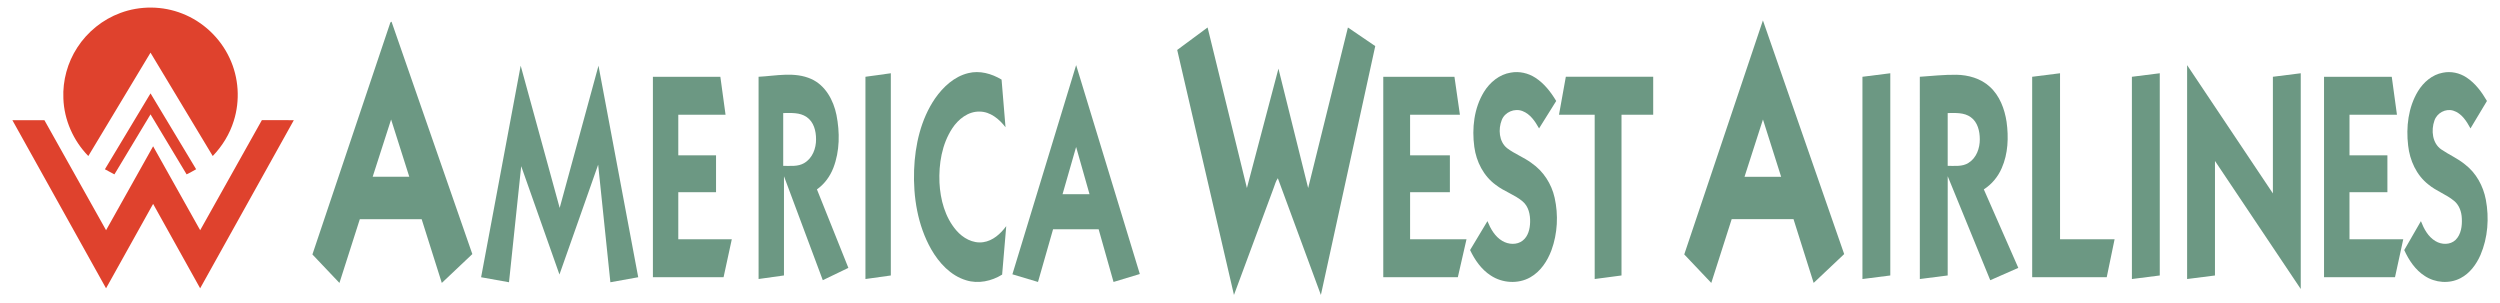 <?xml version="1.0" encoding="UTF-8"?>
<!-- Generator: Adobe Illustrator 15.0.0, SVG Export Plug-In . SVG Version: 6.00 Build 0)  -->
<!DOCTYPE svg PUBLIC "-//W3C//DTD SVG 1.1//EN" "http://www.w3.org/Graphics/SVG/1.1/DTD/svg11.dtd">
<svg version="1.1" id="Layer_1" xmlns="http://www.w3.org/2000/svg" xmlns:xlink="http://www.w3.org/1999/xlink" x="0px" y="0px" width="303px" height="36.667px" viewBox="0 0 303 36.667" enable-background="new 0 0 303 36.667" xml:space="preserve">
<g id="_x23_ffffffff">
</g>
<g id="_x23_df422dff">
	<path fill="#DF422D" d="M14.59,1.571c2.396-0.895,5.119-0.867,7.498,0.073c2.51,0.978,4.607,2.954,5.74,5.397   c1.111,2.357,1.292,5.133,0.503,7.617c-0.493,1.596-1.393,3.051-2.547,4.252c-2.52-4.172-5.023-8.354-7.541-12.529   c-2.513,4.176-5.022,8.354-7.538,12.529c-1.816-1.855-2.938-4.385-3.024-6.988C7.586,9.76,8.185,7.579,9.364,5.766   C10.598,3.856,12.454,2.355,14.59,1.571z"/>
	<path fill="#DF422D" d="M12.714,20.515c1.842-3.067,3.686-6.132,5.528-9.197c1.847,3.063,3.687,6.13,5.53,9.194   c-0.377,0.22-0.763,0.427-1.154,0.621c-1.459-2.424-2.916-4.85-4.375-7.274c-1.461,2.423-2.916,4.851-4.376,7.274   C13.478,20.938,13.094,20.731,12.714,20.515z"/>
	<path fill="#DF422D" d="M1.5,14.566c1.294,0,2.588-0.003,3.883,0.002c2.486,4.447,4.979,8.892,7.473,13.335   c1.903-3.389,3.799-6.781,5.701-10.173c1.903,3.392,3.8,6.784,5.704,10.173c2.493-4.443,4.982-8.893,7.476-13.339   c1.292,0.001,2.584,0,3.875,0.001c-3.785,6.792-7.566,13.586-11.354,20.378c-1.9-3.409-3.799-6.821-5.701-10.233   c-1.903,3.412-3.801,6.824-5.704,10.233C9.068,28.151,5.283,21.359,1.5,14.566z"/>
</g>
<g id="_x23_6c9883ff">
	<path fill="#6C9883" d="M47.246,2.922c0.004-0.123,0.204-0.477,0.258-0.149c3.252,9.339,6.495,18.681,9.742,28.021   c-1.231,1.168-2.465,2.332-3.699,3.498c-0.817-2.574-1.625-5.152-2.443-7.729c-2.498,0-4.995,0-7.493,0   c-0.826,2.575-1.646,5.15-2.471,7.729c-1.094-1.147-2.186-2.301-3.276-3.453C40.988,21.532,44.125,12.231,47.246,2.922    M45.168,21.424c1.479,0.004,2.957,0.002,4.438,0c-0.732-2.314-1.464-4.631-2.204-6.941C46.653,16.795,45.909,19.109,45.168,21.424   z"/>
	<path fill="#6C9883" d="M213.666,2.473c3.286,9.439,6.566,18.88,9.848,28.322c-1.233,1.164-2.465,2.332-3.7,3.494   c-0.815-2.574-1.625-5.15-2.44-7.727c-2.5,0-4.997-0.002-7.494,0c-0.826,2.575-1.646,5.152-2.473,7.729   c-1.094-1.151-2.188-2.299-3.276-3.455C207.309,21.383,210.486,11.928,213.666,2.473 M211.436,21.426c1.479,0.002,2.958,0,4.438,0   c-0.732-2.316-1.467-4.633-2.203-6.946C212.922,16.793,212.176,19.109,211.436,21.426z"/>
	<path fill="#6C9883" d="M142.677,6.054c1.226-0.91,2.454-1.817,3.683-2.724c1.591,6.484,3.172,12.974,4.766,19.459   c1.277-4.824,2.544-9.646,3.821-14.469c1.205,4.822,2.396,9.646,3.602,14.471c1.608-6.485,3.211-12.973,4.819-19.459   c1.106,0.748,2.208,1.502,3.312,2.254c-2.194,10.054-4.393,20.109-6.589,30.162c-1.739-4.717-3.484-9.431-5.217-14.148   c-0.253,0.354-0.355,0.779-0.508,1.182c-1.604,4.32-3.207,8.645-4.81,12.967C147.261,25.85,144.972,15.952,142.677,6.054z"/>
	<path fill="#6C9883" d="M63.107,7.961c1.577,5.746,3.147,11.492,4.727,17.24c1.571-5.744,3.13-11.492,4.703-17.236   c1.606,8.545,3.211,17.09,4.816,25.635c-1.125,0.204-2.25,0.408-3.375,0.609c-0.495-4.75-0.986-9.5-1.481-14.25   c-1.57,4.435-3.114,8.879-4.691,13.311c-1.546-4.377-3.084-8.757-4.636-13.131c-0.494,4.689-0.986,9.38-1.479,14.068   c-1.128-0.199-2.255-0.403-3.381-0.605C59.907,25.053,61.506,16.506,63.107,7.961z"/>
	<path fill="#6C9883" d="M122.702,33.245c2.574-8.449,5.147-16.902,7.726-25.353c2.575,8.438,5.146,16.879,7.718,25.319   c-1.062,0.32-2.125,0.643-3.186,0.963c-0.604-2.129-1.199-4.256-1.804-6.383c-1.843,0-3.685,0-5.526,0   c-0.613,2.125-1.216,4.256-1.825,6.383C124.77,33.862,123.734,33.558,122.702,33.245 M130.426,17.81   c-0.548,1.909-1.102,3.819-1.646,5.729c1.089,0.002,2.181,0.002,3.271,0C131.512,21.629,130.972,19.719,130.426,17.81z"/>
	<path fill="#6C9883" d="M265.078,7.894c3.469,5.181,6.929,10.366,10.396,15.547c0.001-4.713-0.002-9.425,0.001-14.137   c1.124-0.144,2.249-0.283,3.375-0.425c0.002,8.715,0.002,17.43,0,26.146c-3.468-5.17-6.928-10.346-10.395-15.517   c-0.002,4.628,0.001,9.253-0.002,13.88c-1.125,0.144-2.25,0.288-3.375,0.429C265.078,25.176,265.077,16.534,265.078,7.894z"/>
	<path fill="#6C9883" d="M113.329,11.933c0.976-1.396,2.319-2.656,4.018-3.069c1.385-0.351,2.846,0.061,4.043,0.782   c0.161,1.925,0.313,3.851,0.478,5.774c-0.755-0.983-1.831-1.885-3.133-1.896c-1.396-0.038-2.6,0.926-3.329,2.045   c-1.258,1.926-1.636,4.303-1.543,6.567c0.105,2.06,0.67,4.19,2.037,5.782c0.793,0.927,1.999,1.615,3.254,1.436   c1.185-0.166,2.115-1.021,2.802-1.947c-0.17,1.959-0.338,3.916-0.497,5.875c-1.283,0.797-2.895,1.145-4.359,0.688   c-1.885-0.565-3.293-2.106-4.245-3.769c-1.64-2.902-2.182-6.31-2.067-9.604C110.904,17.568,111.6,14.465,113.329,11.933z"/>
	<path fill="#6C9883" d="M179.856,11.14c0.715-1.168,1.877-2.129,3.259-2.341c1.021-0.186,2.094,0.057,2.961,0.617   c1.08,0.695,1.884,1.733,2.536,2.824c-0.692,1.105-1.385,2.215-2.078,3.323c-0.474-0.851-1.062-1.741-2.011-2.103   c-0.957-0.373-2.139,0.121-2.51,1.086c-0.44,1.104-0.344,2.598,0.627,3.398c0.927,0.711,2.049,1.115,2.984,1.818   c1.429,0.977,2.422,2.521,2.797,4.203c0.467,2.093,0.354,4.328-0.379,6.349c-0.494,1.323-1.322,2.597-2.58,3.302   c-1.473,0.834-3.39,0.7-4.784-0.226c-1.138-0.733-1.931-1.882-2.503-3.084c0.701-1.17,1.403-2.337,2.104-3.506   c0.377,0.93,0.903,1.872,1.797,2.397c0.741,0.447,1.777,0.518,2.48-0.041c0.667-0.525,0.877-1.42,0.895-2.229   c0.027-0.907-0.18-1.909-0.912-2.519c-0.977-0.828-2.242-1.205-3.248-1.996c-1.479-1.072-2.363-2.813-2.604-4.604   C178.381,15.549,178.646,13.116,179.856,11.14z"/>
	<path fill="#6C9883" d="M293.056,11.061c0.664-1.092,1.724-2.016,3.012-2.248c0.981-0.206,2.024,0.02,2.859,0.568   c1.075,0.699,1.854,1.762,2.491,2.857c-0.666,1.108-1.334,2.215-1.996,3.325c-0.475-0.882-1.077-1.838-2.086-2.153   c-0.936-0.289-1.976,0.287-2.284,1.2c-0.419,1.179-0.267,2.765,0.85,3.513c0.927,0.633,1.975,1.082,2.848,1.799   c1.355,1.033,2.216,2.615,2.533,4.277c0.418,2.229,0.251,4.602-0.646,6.697c-0.504,1.154-1.301,2.244-2.443,2.827   c-1.346,0.7-3.052,0.556-4.308-0.272c-1.155-0.736-1.936-1.918-2.493-3.143c0.673-1.168,1.345-2.338,2.021-3.505   c0.364,0.935,0.873,1.894,1.766,2.42c0.729,0.446,1.773,0.479,2.425-0.136c0.688-0.672,0.818-1.711,0.766-2.629   c-0.031-0.789-0.312-1.604-0.939-2.115c-0.953-0.793-2.168-1.188-3.118-1.987c-1.448-1.131-2.249-2.917-2.448-4.714   C291.603,15.407,291.872,13.017,293.056,11.061z"/>
	<path fill="#6C9883" d="M104.892,9.305c1.026-0.145,2.05-0.285,3.076-0.426c0,8.168,0.001,16.34,0,24.509   c-1.026,0.144-2.05,0.286-3.075,0.43C104.892,25.645,104.894,17.476,104.892,9.305z"/>
	<path fill="#6C9883" d="M225.728,9.305c1.125-0.145,2.25-0.285,3.376-0.426c0.002,8.168,0.002,16.338,0,24.509   c-1.125,0.144-2.25,0.286-3.375,0.43C225.726,25.647,225.729,17.476,225.728,9.305z"/>
	<path fill="#6C9883" d="M246.299,9.305c1.125-0.145,2.25-0.285,3.377-0.426c0.002,6.707,0,13.412,0.001,20.119   c2.204,0.002,4.406,0,6.611,0c-0.314,1.533-0.635,3.066-0.952,4.601c-3.013,0.002-6.024,0.002-9.035,0   C246.297,25.5,246.301,17.402,246.299,9.305z"/>
	<path fill="#6C9883" d="M258.386,9.305c1.125-0.146,2.251-0.286,3.378-0.426c0.002,8.168,0,16.338,0,24.509   c-1.125,0.144-2.251,0.286-3.377,0.43C258.386,25.647,258.389,17.477,258.386,9.305z"/>
	<path fill="#6C9883" d="M91.939,9.305c2.115-0.109,4.37-0.637,6.385,0.268c1.723,0.771,2.695,2.582,3.056,4.359   c0.415,2.113,0.407,4.376-0.375,6.406c-0.399,1.037-1.079,1.972-1.993,2.613c1.271,3.17,2.541,6.342,3.81,9.514   c-1.032,0.5-2.066,0.996-3.099,1.494c-1.571-4.197-3.132-8.4-4.705-12.598c-0.003,4.008-0.001,8.016-0.001,12.023   c-1.026,0.146-2.05,0.287-3.076,0.431C91.938,25.645,91.938,17.476,91.939,9.305 M94.925,13.702c-0.001,2.133,0,4.268,0,6.402   c0.855-0.016,1.786,0.122,2.555-0.348c0.991-0.58,1.439-1.775,1.425-2.881c0.005-0.994-0.273-2.112-1.147-2.695   C96.932,13.607,95.878,13.698,94.925,13.702z"/>
	<path fill="#6C9883" d="M232.682,9.305c1.472-0.107,2.943-0.258,4.422-0.244c1.452,0.021,2.953,0.441,4.044,1.438   c1.212,1.09,1.812,2.697,2.05,4.275c0.256,1.871,0.185,3.85-0.588,5.6c-0.45,1.049-1.205,1.961-2.171,2.578   c1.393,3.17,2.786,6.342,4.18,9.514c-1.134,0.5-2.267,0.998-3.4,1.496c-1.722-4.201-3.438-8.402-5.156-12.604   c-0.004,4.01,0,8.02-0.003,12.028c-1.125,0.146-2.25,0.288-3.375,0.432C232.68,25.645,232.683,17.476,232.682,9.305 M236.06,13.702   c-0.002,2.133,0,4.268,0,6.402c0.843-0.016,1.769,0.122,2.519-0.361c0.965-0.592,1.381-1.777,1.373-2.863   c-0.002-0.975-0.251-2.074-1.091-2.674C238.054,13.614,237.004,13.696,236.06,13.702z"/>
	<path fill="#6C9883" d="M79.132,9.305c2.725-0.001,5.449,0,8.175,0c0.21,1.533,0.423,3.066,0.63,4.602   c-1.909,0-3.819-0.002-5.728,0c0,1.641,0,3.279,0,4.918c1.524,0.004,3.051,0,4.576,0.002c0.003,1.488,0.003,2.979,0,4.469   c-1.524,0-3.05-0.002-4.576,0c-0.003,1.9,0,3.802,0,5.703C84.371,29,86.533,28.997,88.694,29c-0.333,1.531-0.664,3.064-0.997,4.598   c-2.855,0.005-5.711,0.001-8.565,0.001C79.13,25.5,79.132,17.402,79.132,9.305z"/>
	<path fill="#6C9883" d="M167.653,9.305c2.876-0.001,5.751,0,8.626,0c0.221,1.533,0.442,3.064,0.662,4.6   c-2.014,0.002-4.025,0-6.038,0c-0.002,1.641-0.002,3.28,0,4.922c1.607,0,3.216-0.002,4.823,0c0,1.487,0,2.978,0,4.465   c-1.607,0.002-3.216,0.002-4.822,0.002c-0.003,1.9-0.001,3.803-0.001,5.703c2.279,0.002,4.56,0,6.838,0.002   c-0.35,1.533-0.698,3.065-1.051,4.6c-3.011,0.004-6.024,0.002-9.037,0C167.652,25.5,167.653,17.402,167.653,9.305z"/>
	<path fill="#6C9883" d="M189.779,9.303c3.529,0.003,7.06-0.002,10.589,0.001c0,1.534,0,3.067,0,4.599   c-1.279,0.004-2.562,0-3.841,0.004c-0.002,6.492,0,12.986,0,19.48c-1.083,0.145-2.167,0.287-3.25,0.43   c-0.001-6.637,0.002-13.275-0.001-19.912c-1.441,0-2.883,0.002-4.325,0C189.227,12.37,189.5,10.836,189.779,9.303z"/>
	<path fill="#6C9883" d="M281.672,9.305c2.734-0.001,5.473,0,8.209,0c0.21,1.533,0.422,3.066,0.63,4.602   c-1.918,0-3.835-0.002-5.752,0c-0.003,1.641-0.002,3.279,0,4.918c1.53,0.002,3.062,0,4.594,0.002c0.002,1.488,0.002,2.979,0,4.469   c-1.531,0-3.063-0.002-4.596,0c0,1.9-0.001,3.802,0.002,5.703c2.171,0.002,4.342,0,6.515,0c-0.331,1.533-0.667,3.066-1,4.601   c-2.867,0.004-5.734,0.002-8.601,0C281.672,25.5,281.672,17.402,281.672,9.305z"/>
</g>
</svg>